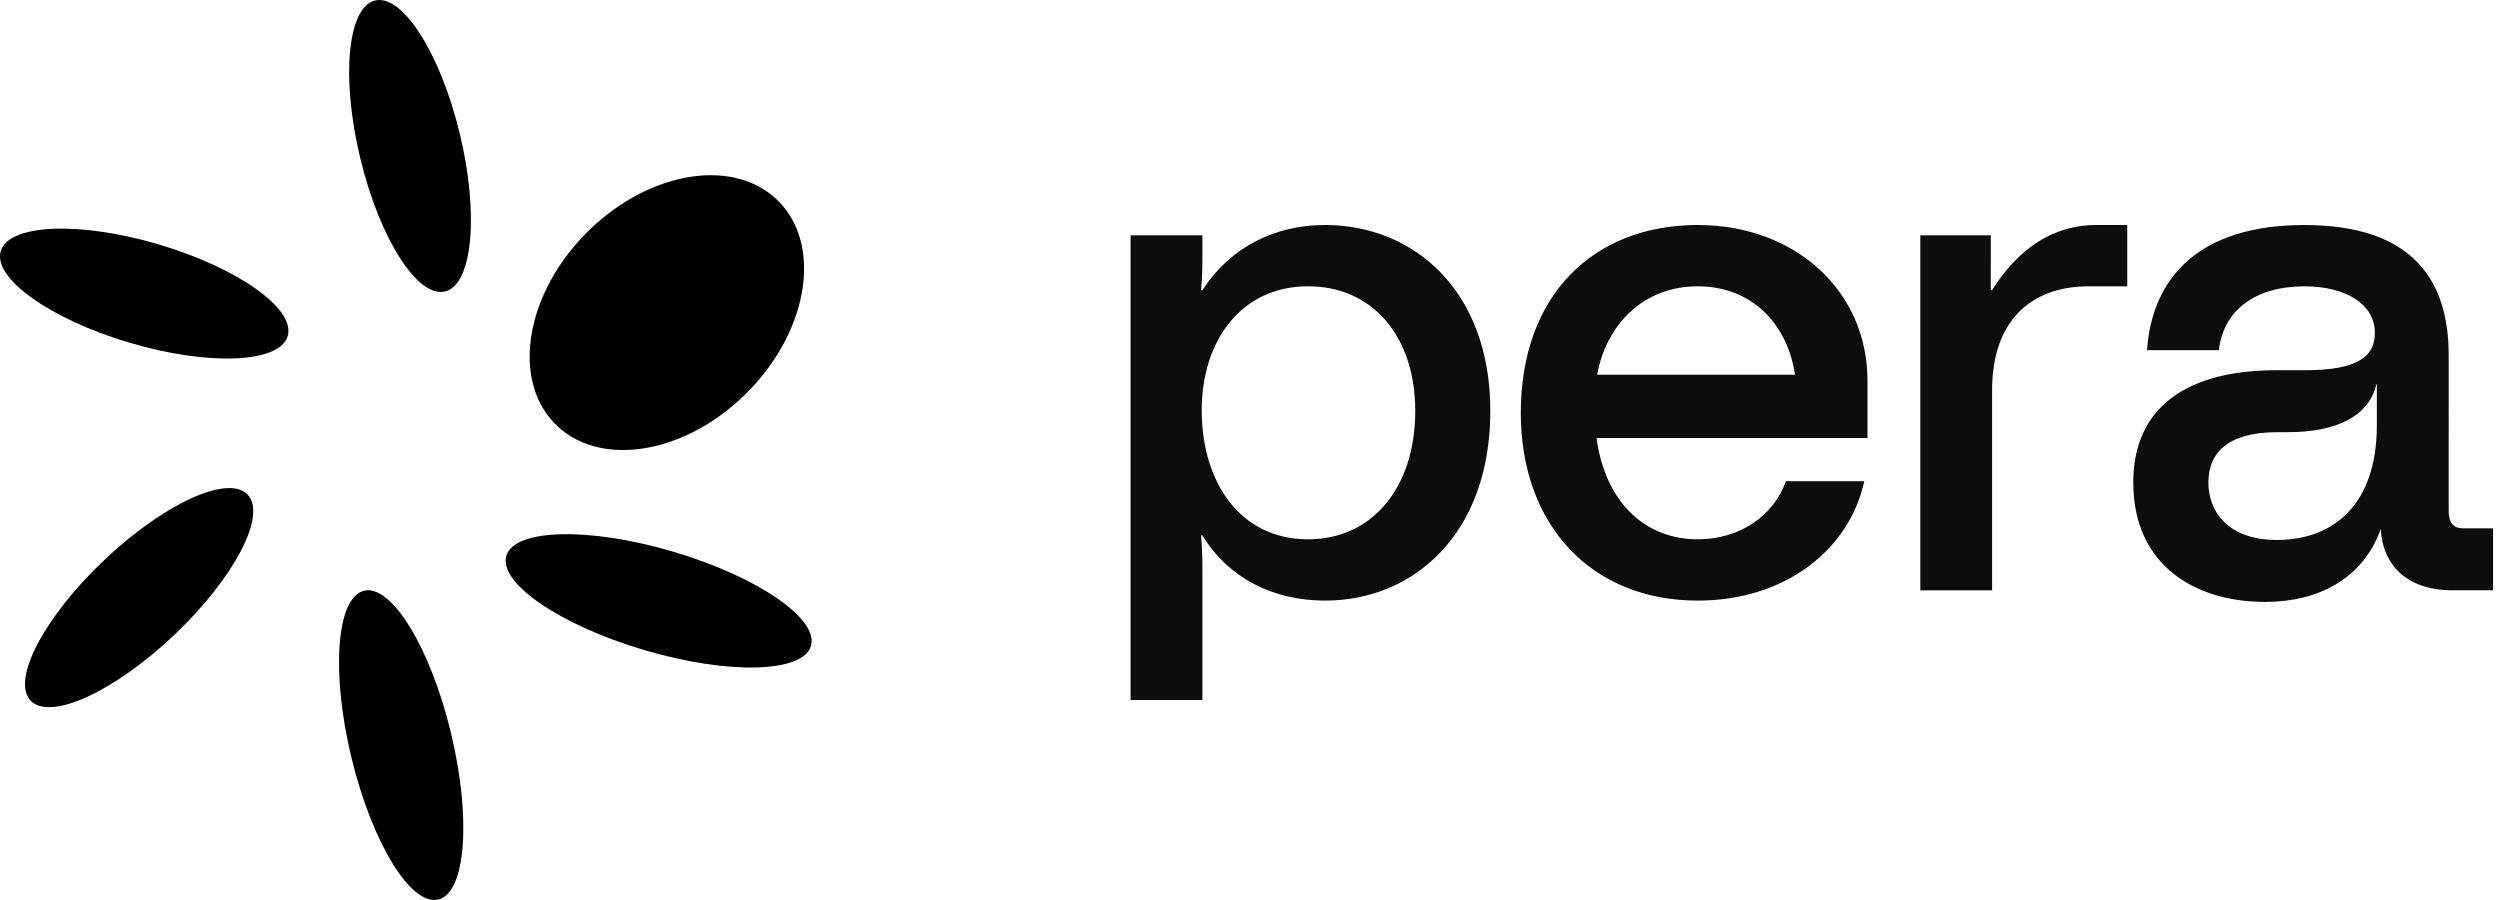 <svg width="100" height="36" fill="none" xmlns="http://www.w3.org/2000/svg"><path d="M18.391 5.344c.776 3.213.514 6.04-.585 6.313-1.1.274-2.619-2.11-3.394-5.323-.776-3.213-.514-6.04.585-6.313 1.1-.273 2.619 2.11 3.394 5.323zm12.806 2.763c-1.717-1.82-5.134-1.327-7.632 1.102-2.497 2.429-3.13 5.873-1.412 7.694 1.717 1.82 5.134 1.327 7.632-1.102 2.497-2.43 3.13-5.874 1.412-7.694zM17.537 35.98c1.1-.273 1.323-3.26.5-6.67s-2.382-5.954-3.48-5.68c-1.1.273-1.323 3.26-.5 6.67s2.381 5.953 3.48 5.68zM6.335 9.773c3.17.935 5.487 2.575 5.174 3.664-.312 1.088-3.136 1.213-6.306.278S-.284 11.14.028 10.05c.313-1.088 3.137-1.213 6.307-.278zm20.578 12.29c3.364.993 5.839 2.68 5.526 3.768-.313 1.088-3.294 1.166-6.659.174-3.365-.993-5.84-2.68-5.527-3.768.313-1.088 3.294-1.166 6.66-.174zM9.902 19.78c-.787-.815-3.366.37-5.76 2.649-2.395 2.278-3.7 4.786-2.913 5.6.786.816 3.365-.37 5.76-2.649 2.395-2.278 3.699-4.785 2.912-5.6z" fill="#000"/><path d="M48.096 10.11v-.697h-2.873V28h2.873v-5.008c0-.542 0-.981-.053-1.575h.053c1.044 1.704 2.82 2.607 4.91 2.607 3.526 0 6.607-2.659 6.607-7.59 0-4.827-3.081-7.434-6.607-7.434-2.011 0-3.787.878-4.91 2.607h-.053c.053-.568.053-.98.053-1.497zm4.178 11.462c-2.664-.026-4.205-2.272-4.205-5.163 0-2.736 1.541-4.93 4.205-4.957 2.612-.025 4.336 1.988 4.336 4.983 0 3.072-1.724 5.163-4.336 5.137zm22.425-6.35C74.7 11.659 71.828 9 67.91 9c-4.179 0-7.078 2.814-7.078 7.512 0 4.518 2.847 7.512 7.078 7.512 3.474 0 6.06-2.013 6.66-4.775h-3.134c-.496 1.394-1.855 2.323-3.526 2.323-2.142 0-3.709-1.523-4.048-4.053H74.7v-2.297zm-6.79-3.77c2.115 0 3.578 1.446 3.891 3.537h-7.913c.365-2.014 1.854-3.537 4.022-3.537zm8.902 12.16h2.873v-8.003c0-2.737 1.515-4.157 3.866-4.157h1.54V9h-1.227c-2.115 0-3.421 1.394-4.179 2.607h-.052V9.413h-2.82v14.198zm21.71-2.479c-.392 0-.574-.232-.574-.697V14.19c0-2.995-1.463-5.189-5.772-5.189-4.18 0-6.086 2.065-6.295 5.008h2.873c.183-1.6 1.463-2.556 3.422-2.556 1.671 0 2.82.723 2.82 1.86 0 .929-.653 1.496-2.794 1.496h-1.15c-3.42 0-5.72 1.369-5.72 4.492 0 3.279 2.43 4.776 5.277 4.776 2.115 0 3.917-.93 4.622-2.917.079 1.446 1.045 2.452 2.873 2.452h1.62v-2.478H98.52zm-3.447-4.13c0 3.2-1.75 4.595-3.996 4.595-1.959 0-2.743-1.136-2.743-2.298 0-1.11.68-2.013 2.769-2.013h.418c2.01 0 3.264-.697 3.526-1.91h.026v1.626z" fill="#0D0D0D"/></svg>